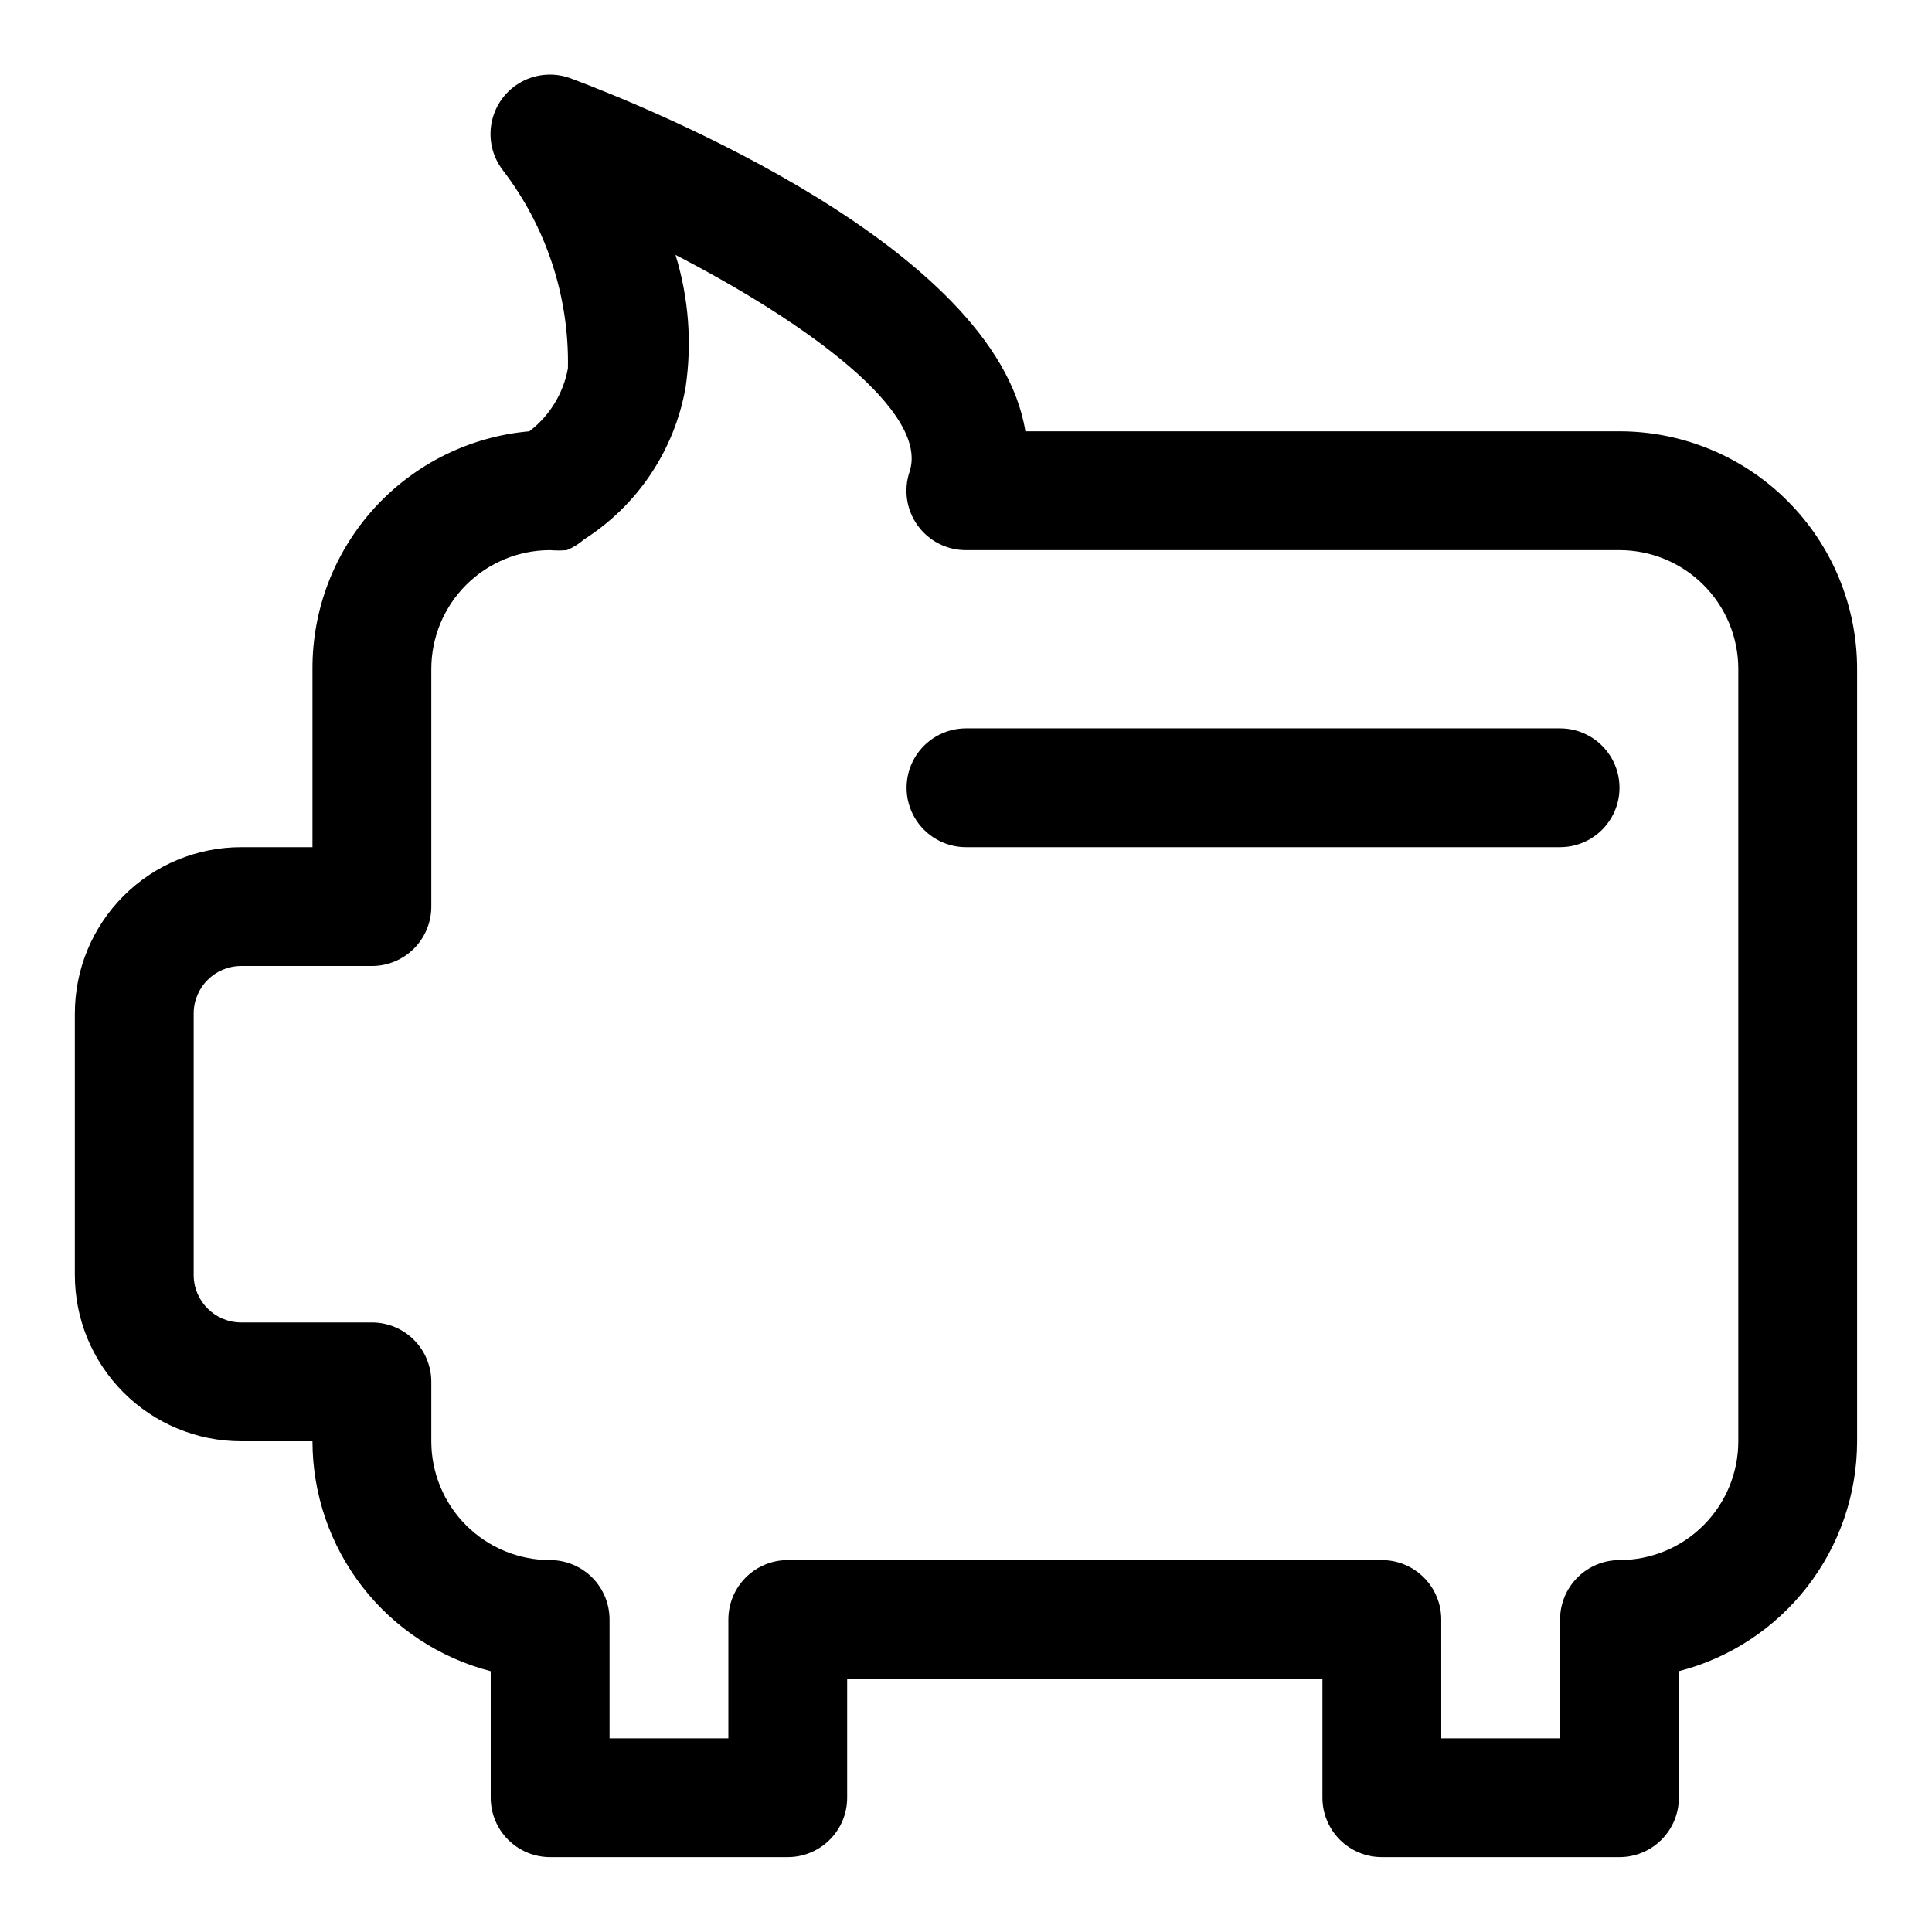 <?xml version="1.0" encoding="UTF-8"?>
<!-- Uploaded to: SVG Repo, www.svgrepo.com, Generator: SVG Repo Mixer Tools -->
<svg fill="#000000" width="800px" height="800px" version="1.1" viewBox="144 144 512 512" xmlns="http://www.w3.org/2000/svg">
 <g>
  <path d="m573.18 636.16h-62.977c-4.176 0-8.18-1.66-11.133-4.613s-4.613-6.957-4.613-11.133v-31.488h-125.95v31.488c0 4.176-1.66 8.18-4.613 11.133-2.953 2.953-6.957 4.613-11.133 4.613h-62.977c-4.176 0-8.18-1.66-11.133-4.613s-4.609-6.957-4.609-11.133v-33.535c-13.512-3.488-25.48-11.363-34.031-22.391-8.547-11.027-13.191-24.582-13.203-38.539h-18.891c-11.691 0-22.906-4.644-31.172-12.91-8.27-8.266-12.914-19.48-12.914-31.172v-69.273c0-11.691 4.644-22.906 12.914-31.172 8.266-8.266 19.48-12.91 31.172-12.91h18.891v-47.234c-0.059-15.789 5.812-31.027 16.457-42.691 10.645-11.664 25.281-18.902 41.012-20.285 5.371-4.09 9.02-10.043 10.23-16.688 0.367-18.988-5.738-37.531-17.316-52.586-2.773-3.652-3.816-8.332-2.852-12.816 0.961-4.484 3.828-8.328 7.856-10.523 4.027-2.195 8.812-2.527 13.102-0.906 20.625 7.715 112.57 44.871 120.44 93.52h157.44c16.703 0 32.719 6.637 44.531 18.445 11.809 11.812 18.445 27.828 18.445 44.531v204.67c-0.012 13.957-4.656 27.512-13.203 38.539-8.551 11.027-20.52 18.902-34.031 22.391v33.535c0 4.176-1.656 8.18-4.609 11.133s-6.957 4.613-11.133 4.613zm-47.23-31.488h31.488l-0.004-31.488c0-4.176 1.66-8.18 4.613-11.133s6.957-4.613 11.133-4.613c8.352 0 16.359-3.316 22.266-9.223 5.906-5.902 9.223-13.914 9.223-22.266v-204.67c0-8.352-3.316-16.359-9.223-22.266-5.906-5.902-13.914-9.223-22.266-9.223h-173.18c-5.082 0.016-9.855-2.422-12.82-6.547-2.969-4.121-3.762-9.422-2.137-14.234 5.195-15.742-26.766-39.203-62.031-57.465 3.5 11.355 4.414 23.352 2.676 35.109-2.926 16.617-12.691 31.238-26.922 40.305-1.352 1.199-2.894 2.156-4.566 2.832-1.469 0.121-2.941 0.121-4.41 0-8.352 0-16.359 3.32-22.266 9.223-5.902 5.906-9.223 13.914-9.223 22.266v62.977c0 4.176-1.656 8.18-4.609 11.133s-6.957 4.613-11.133 4.613h-34.637c-6.957 0-12.598 5.637-12.598 12.594v69.273c0 6.957 5.641 12.594 12.598 12.594h34.637c4.176 0 8.18 1.66 11.133 4.613s4.609 6.957 4.609 11.133v15.742c0 8.352 3.32 16.363 9.223 22.266 5.906 5.906 13.914 9.223 22.266 9.223 4.176 0 8.18 1.66 11.133 4.613s4.613 6.957 4.613 11.133v31.488h31.488v-31.488c0-4.176 1.656-8.18 4.609-11.133 2.953-2.953 6.957-4.613 11.133-4.613h157.44c4.176 0 8.18 1.66 11.133 4.613s4.609 6.957 4.609 11.133z"/>
  <path d="m557.44 368.51h-157.44c-5.625 0-10.824-3.004-13.637-7.875-2.812-4.871-2.812-10.871 0-15.742 2.812-4.871 8.012-7.871 13.637-7.871h157.44c5.625 0 10.824 3 13.637 7.871 2.812 4.871 2.812 10.871 0 15.742-2.812 4.871-8.012 7.875-13.637 7.875z"/>
 </g>
</svg>